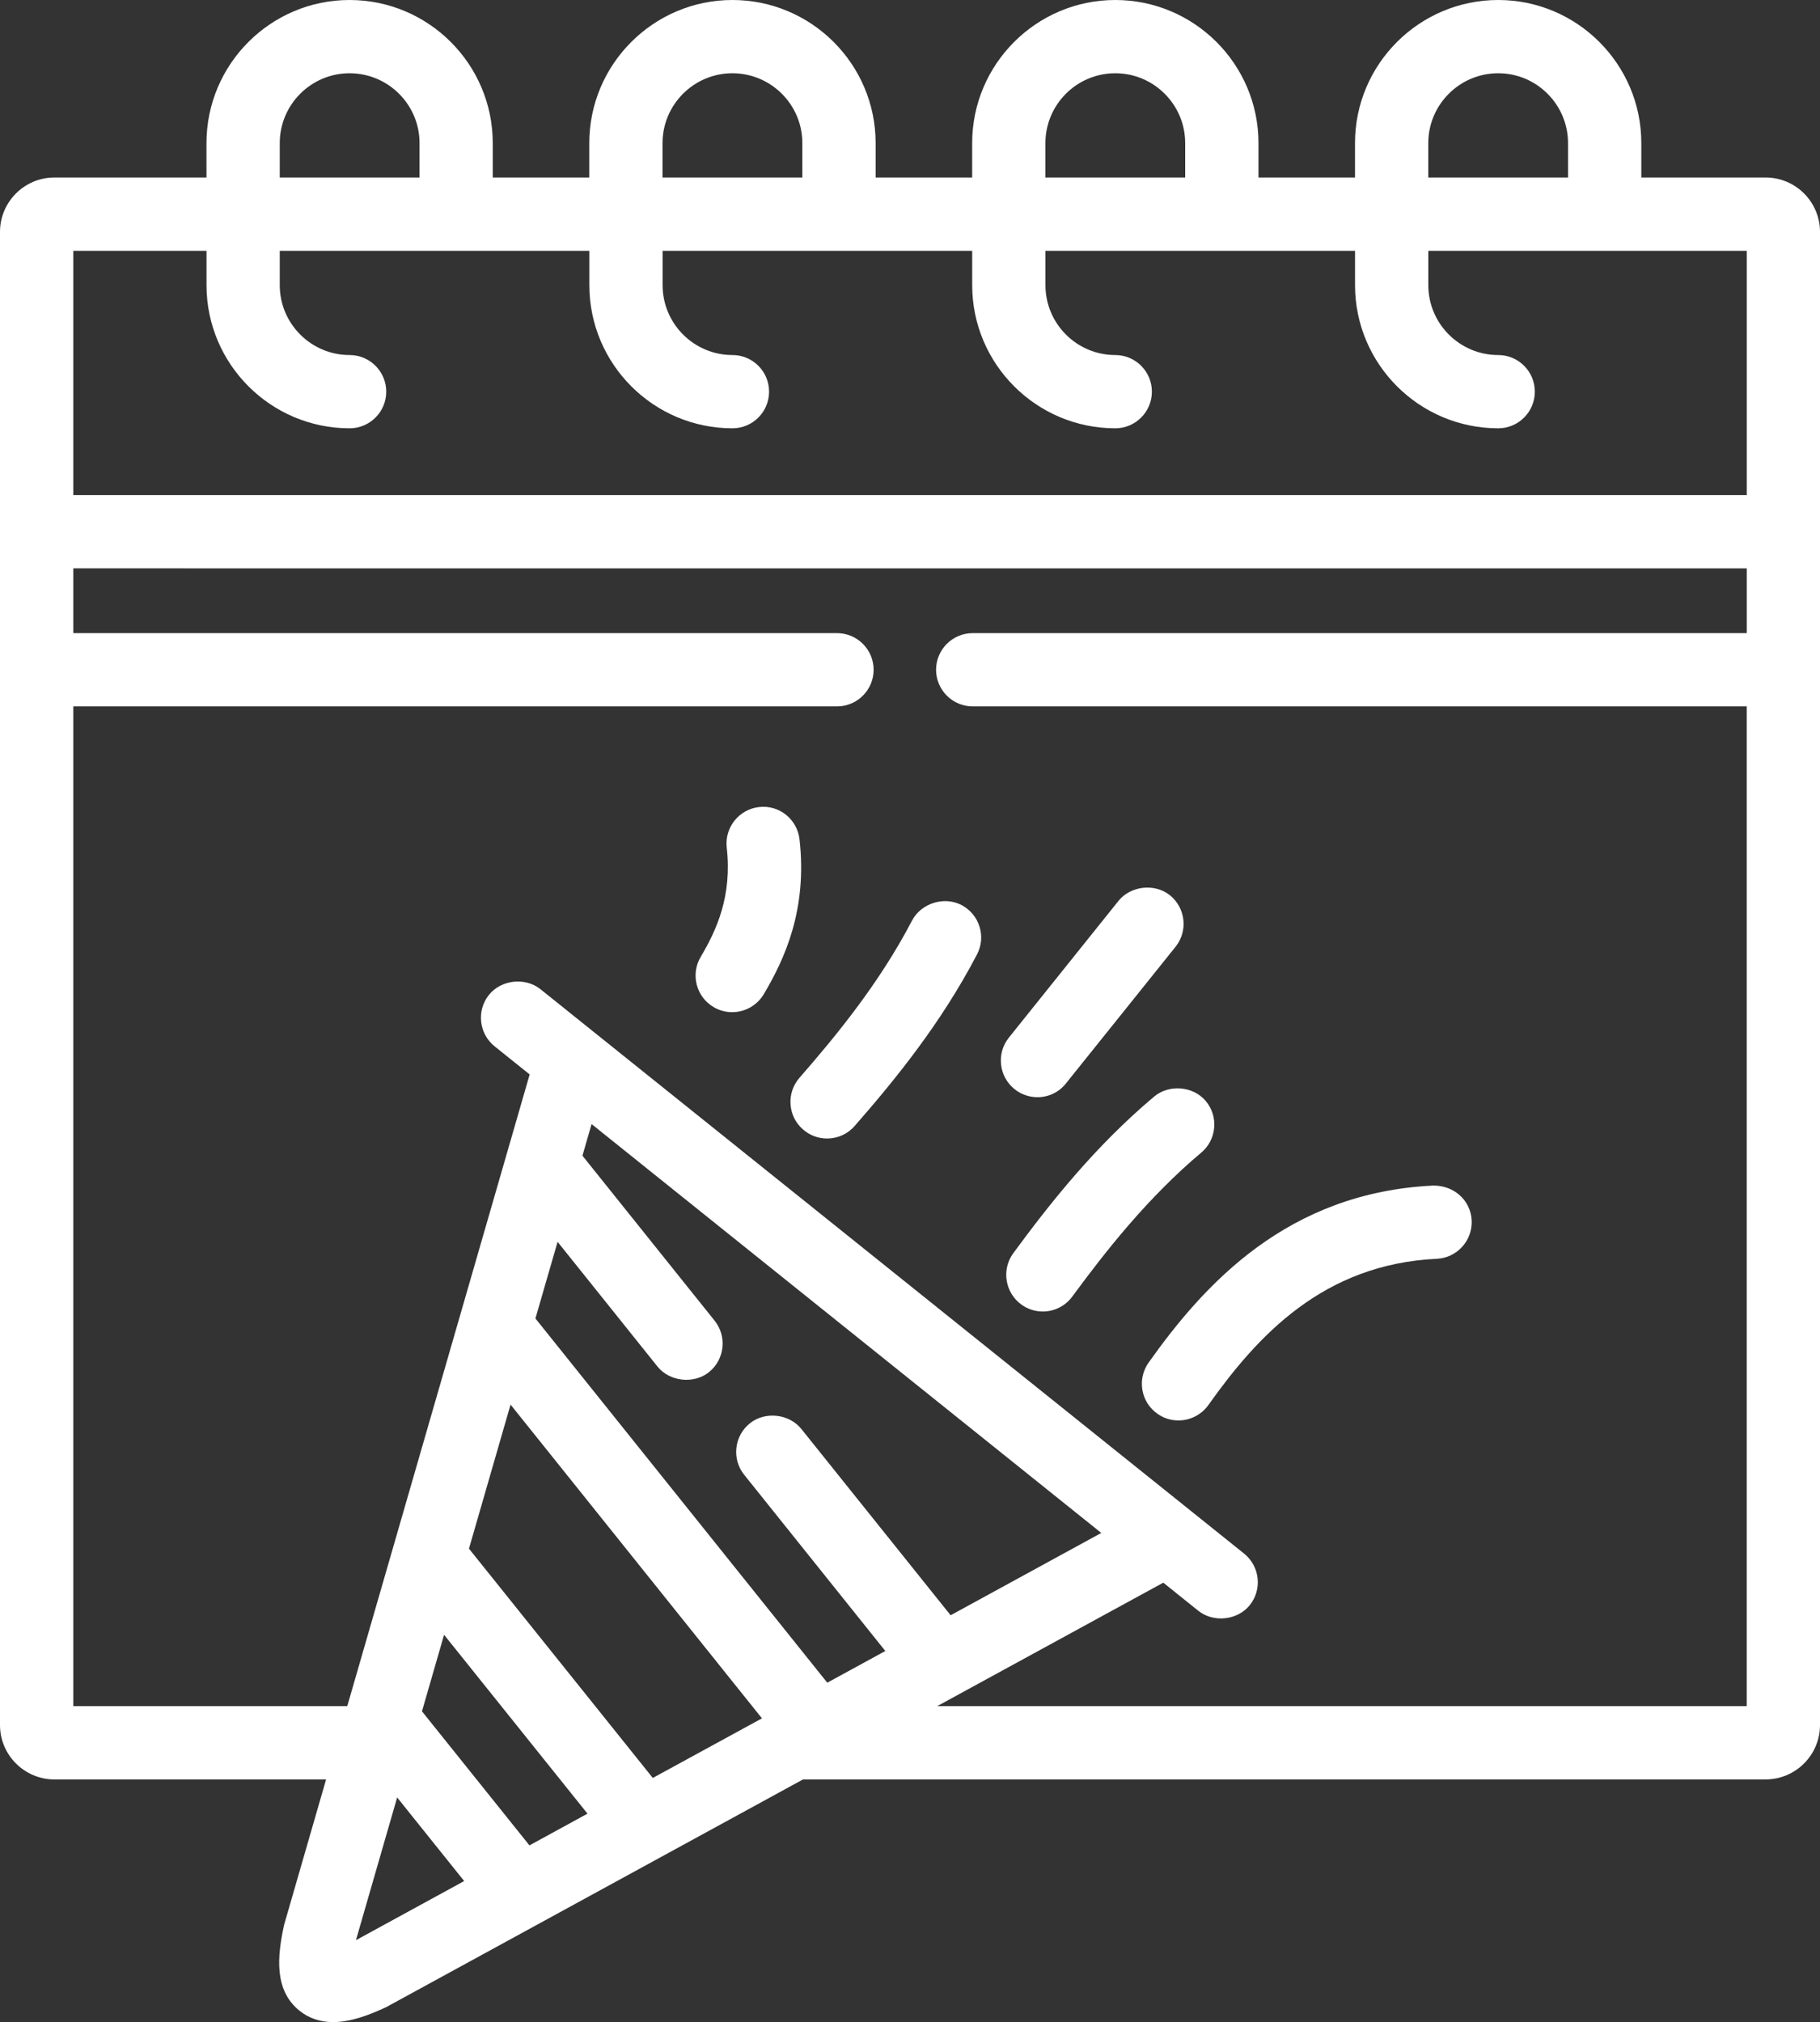 <?xml version="1.0" encoding="utf-8"?>
<!-- Generator: Adobe Illustrator 16.0.0, SVG Export Plug-In . SVG Version: 6.00 Build 0)  -->
<!DOCTYPE svg PUBLIC "-//W3C//DTD SVG 1.1//EN" "http://www.w3.org/Graphics/SVG/1.1/DTD/svg11.dtd">
<svg version="1.1" id="レイヤー_1" xmlns="http://www.w3.org/2000/svg" xmlns:xlink="http://www.w3.org/1999/xlink" x="0px"
	 y="0px" width="50.886px" height="56.527px" viewBox="0 0 50.886 56.527" enable-background="new 0 0 50.886 56.527"
	 xml:space="preserve">
<rect x="0" y="0" width="50.886" height="56.527" fill="#333333" stroke="none"/>
<g>
	<path fill="#FFFFFF" d="M29.007,30.672c-0.232,0-0.46-0.08-0.641-0.225c-0.44-0.354-0.512-0.999-0.159-1.44l3.064-3.822
		c0.339-0.423,1.012-0.5,1.439-0.159c0.439,0.354,0.511,0.999,0.159,1.439l-3.065,3.821C29.611,30.531,29.32,30.672,29.007,30.672z"
		/>
</g>
<g>
	<path fill="#FFFFFF" d="M23.125,31.827c-0.249,0-0.488-0.09-0.674-0.254c-0.206-0.179-0.33-0.428-0.348-0.701
		c-0.019-0.272,0.071-0.537,0.25-0.743c1.048-1.2,2.242-2.66,3.147-4.395c0.254-0.484,0.895-0.687,1.383-0.434
		c0.242,0.127,0.421,0.34,0.503,0.602s0.057,0.538-0.07,0.78c-1.008,1.931-2.294,3.507-3.42,4.794
		C23.703,31.699,23.421,31.827,23.125,31.827z"/>
</g>
<g>
	<path fill="#FFFFFF" d="M29.156,36.663c-0.219,0-0.428-0.069-0.605-0.199c-0.455-0.335-0.553-0.977-0.22-1.432
		c1.017-1.383,2.279-2.984,3.939-4.378c0.417-0.351,1.092-0.293,1.442,0.124c0.176,0.21,0.26,0.476,0.235,0.748
		c-0.023,0.272-0.152,0.52-0.361,0.695c-1.489,1.252-2.658,2.736-3.605,4.023C29.789,36.507,29.481,36.663,29.156,36.663z"/>
</g>
<g>
	<path fill="#FFFFFF" d="M32.949,39.708c-0.214,0-0.419-0.065-0.592-0.19c-0.223-0.157-0.371-0.394-0.417-0.663
		c-0.045-0.27,0.017-0.541,0.175-0.765c1.564-2.201,3.882-4.753,7.961-4.948c0.001,0,0.002,0,0.003,0
		c0.595,0,1.042,0.429,1.068,0.976c0.026,0.563-0.41,1.044-0.974,1.071c-3.179,0.151-5.013,2.152-6.388,4.089
		C33.593,39.547,33.28,39.708,32.949,39.708z"/>
</g>
<g>
	<path fill="#FFFFFF" d="M20.471,28.295c-0.183,0-0.364-0.05-0.522-0.144c-0.235-0.14-0.401-0.362-0.469-0.627
		c-0.067-0.265-0.028-0.541,0.112-0.776c0.445-0.75,0.88-1.7,0.727-3.054c-0.063-0.561,0.342-1.069,0.902-1.133
		c0.571-0.068,1.07,0.347,1.133,0.903c0.223,1.967-0.417,3.347-1,4.329C21.169,28.103,20.832,28.295,20.471,28.295z"/>
</g>
<path fill="#FFFFFF" d="M9.313,56.527c-0.36,0-0.677-0.107-0.94-0.319c-0.713-0.571-0.62-1.521-0.435-2.374l0.017-0.066l1.162-4.024
	H1.521C0.683,49.743,0,49.061,0,48.223V6.483c0-0.838,0.683-1.521,1.521-1.521h4.252V4.001c0-2.206,1.794-4.001,4-4.001
	c2.208,0,4.004,1.795,4.004,4.001v0.961h2.699V4.001C16.477,1.795,18.272,0,20.478,0c2.208,0,4.004,1.795,4.004,4.001v0.961h2.699
	V4.001C27.181,1.795,28.976,0,31.182,0c2.208,0,4.004,1.795,4.004,4.001v0.961h2.699V4.001C37.885,1.795,39.681,0,41.889,0
	c2.206,0,4.001,1.795,4.001,4.001v0.961h3.475c0.839,0,1.521,0.683,1.521,1.521v41.739c0,0.838-0.683,1.521-1.521,1.521H22.452
	l-11.627,6.351c-0.017,0.01-0.04,0.021-0.063,0.031C10.355,56.313,9.823,56.527,9.313,56.527z M11.104,50.247l-1.152,3.99
	l3.026-1.653L11.104,50.247z M11.798,47.839l3.005,3.748l1.623-0.887l-4.01-5L11.798,47.839z M13.112,43.292l5.14,6.41l3.052-1.666
	l-7.029-8.771L13.112,43.292z M14.97,36.857l8.16,10.182l1.623-0.886l-3.945-4.925c-0.171-0.213-0.249-0.48-0.219-0.752
	c0.03-0.272,0.164-0.517,0.378-0.688c0.423-0.342,1.099-0.267,1.439,0.159l4.173,5.207l4.212-2.301l-14.251-11.43l-0.255,0.884
	l3.695,4.612c0.353,0.441,0.281,1.088-0.159,1.44c-0.424,0.339-1.101,0.265-1.44-0.16l-2.791-3.484L14.97,36.857z M2.049,13.839
	h46.79V7.011h-8.904v0.961c0,1.077,0.877,1.953,1.955,1.953c0.564,0,1.023,0.459,1.023,1.024c0,0.565-0.459,1.024-1.023,1.024
	c-2.208,0-4.004-1.795-4.004-4.001V7.011h-8.656v0.961c0,1.077,0.876,1.953,1.953,1.953c0.564,0,1.023,0.459,1.023,1.024
	c0,0.565-0.459,1.024-1.023,1.024c-2.206,0-4.001-1.795-4.001-4.001V7.011h-8.656v0.961c0,1.077,0.876,1.953,1.953,1.953
	c0.565,0,1.024,0.459,1.024,1.024c0,0.565-0.459,1.024-1.024,1.024c-2.206,0-4.001-1.795-4.001-4.001V7.011H7.822v0.961
	c0,1.077,0.876,1.953,1.953,1.953c0.564,0,1.024,0.459,1.024,1.024c0,0.565-0.459,1.024-1.024,1.024
	c-2.206,0-4.001-1.795-4.001-4.001V7.011H2.049V13.839z M39.934,4.962h3.907V4.001c0-1.077-0.876-1.953-1.952-1.953
	c-1.078,0-1.955,0.876-1.955,1.953V4.962z M29.229,4.962h3.908V4.001c0-1.077-0.877-1.953-1.955-1.953
	c-1.077,0-1.953,0.876-1.953,1.953V4.962z M18.525,4.962h3.908V4.001c0-1.077-0.877-1.953-1.956-1.953
	c-1.077,0-1.953,0.876-1.953,1.953V4.962z M7.822,4.962h3.908V4.001c0-1.077-0.877-1.953-1.956-1.953
	c-1.077,0-1.952,0.876-1.952,1.953V4.962z M26.202,47.695h22.636V19.747H27.196c-0.564,0-1.024-0.459-1.024-1.024
	s0.46-1.024,1.024-1.024h21.643v-1.811H2.049v1.811h21.353c0.565,0,1.024,0.459,1.024,1.024s-0.459,1.024-1.024,1.024H2.049v27.948
	h7.66l5.1-17.659l-0.98-0.786c-0.44-0.354-0.511-1-0.158-1.439c0.34-0.425,1.014-0.499,1.44-0.158l19.674,15.778
	c0.439,0.353,0.511,0.998,0.159,1.439c-0.341,0.424-1.01,0.5-1.44,0.159l-0.979-0.786L26.202,47.695z"/>
</svg>
